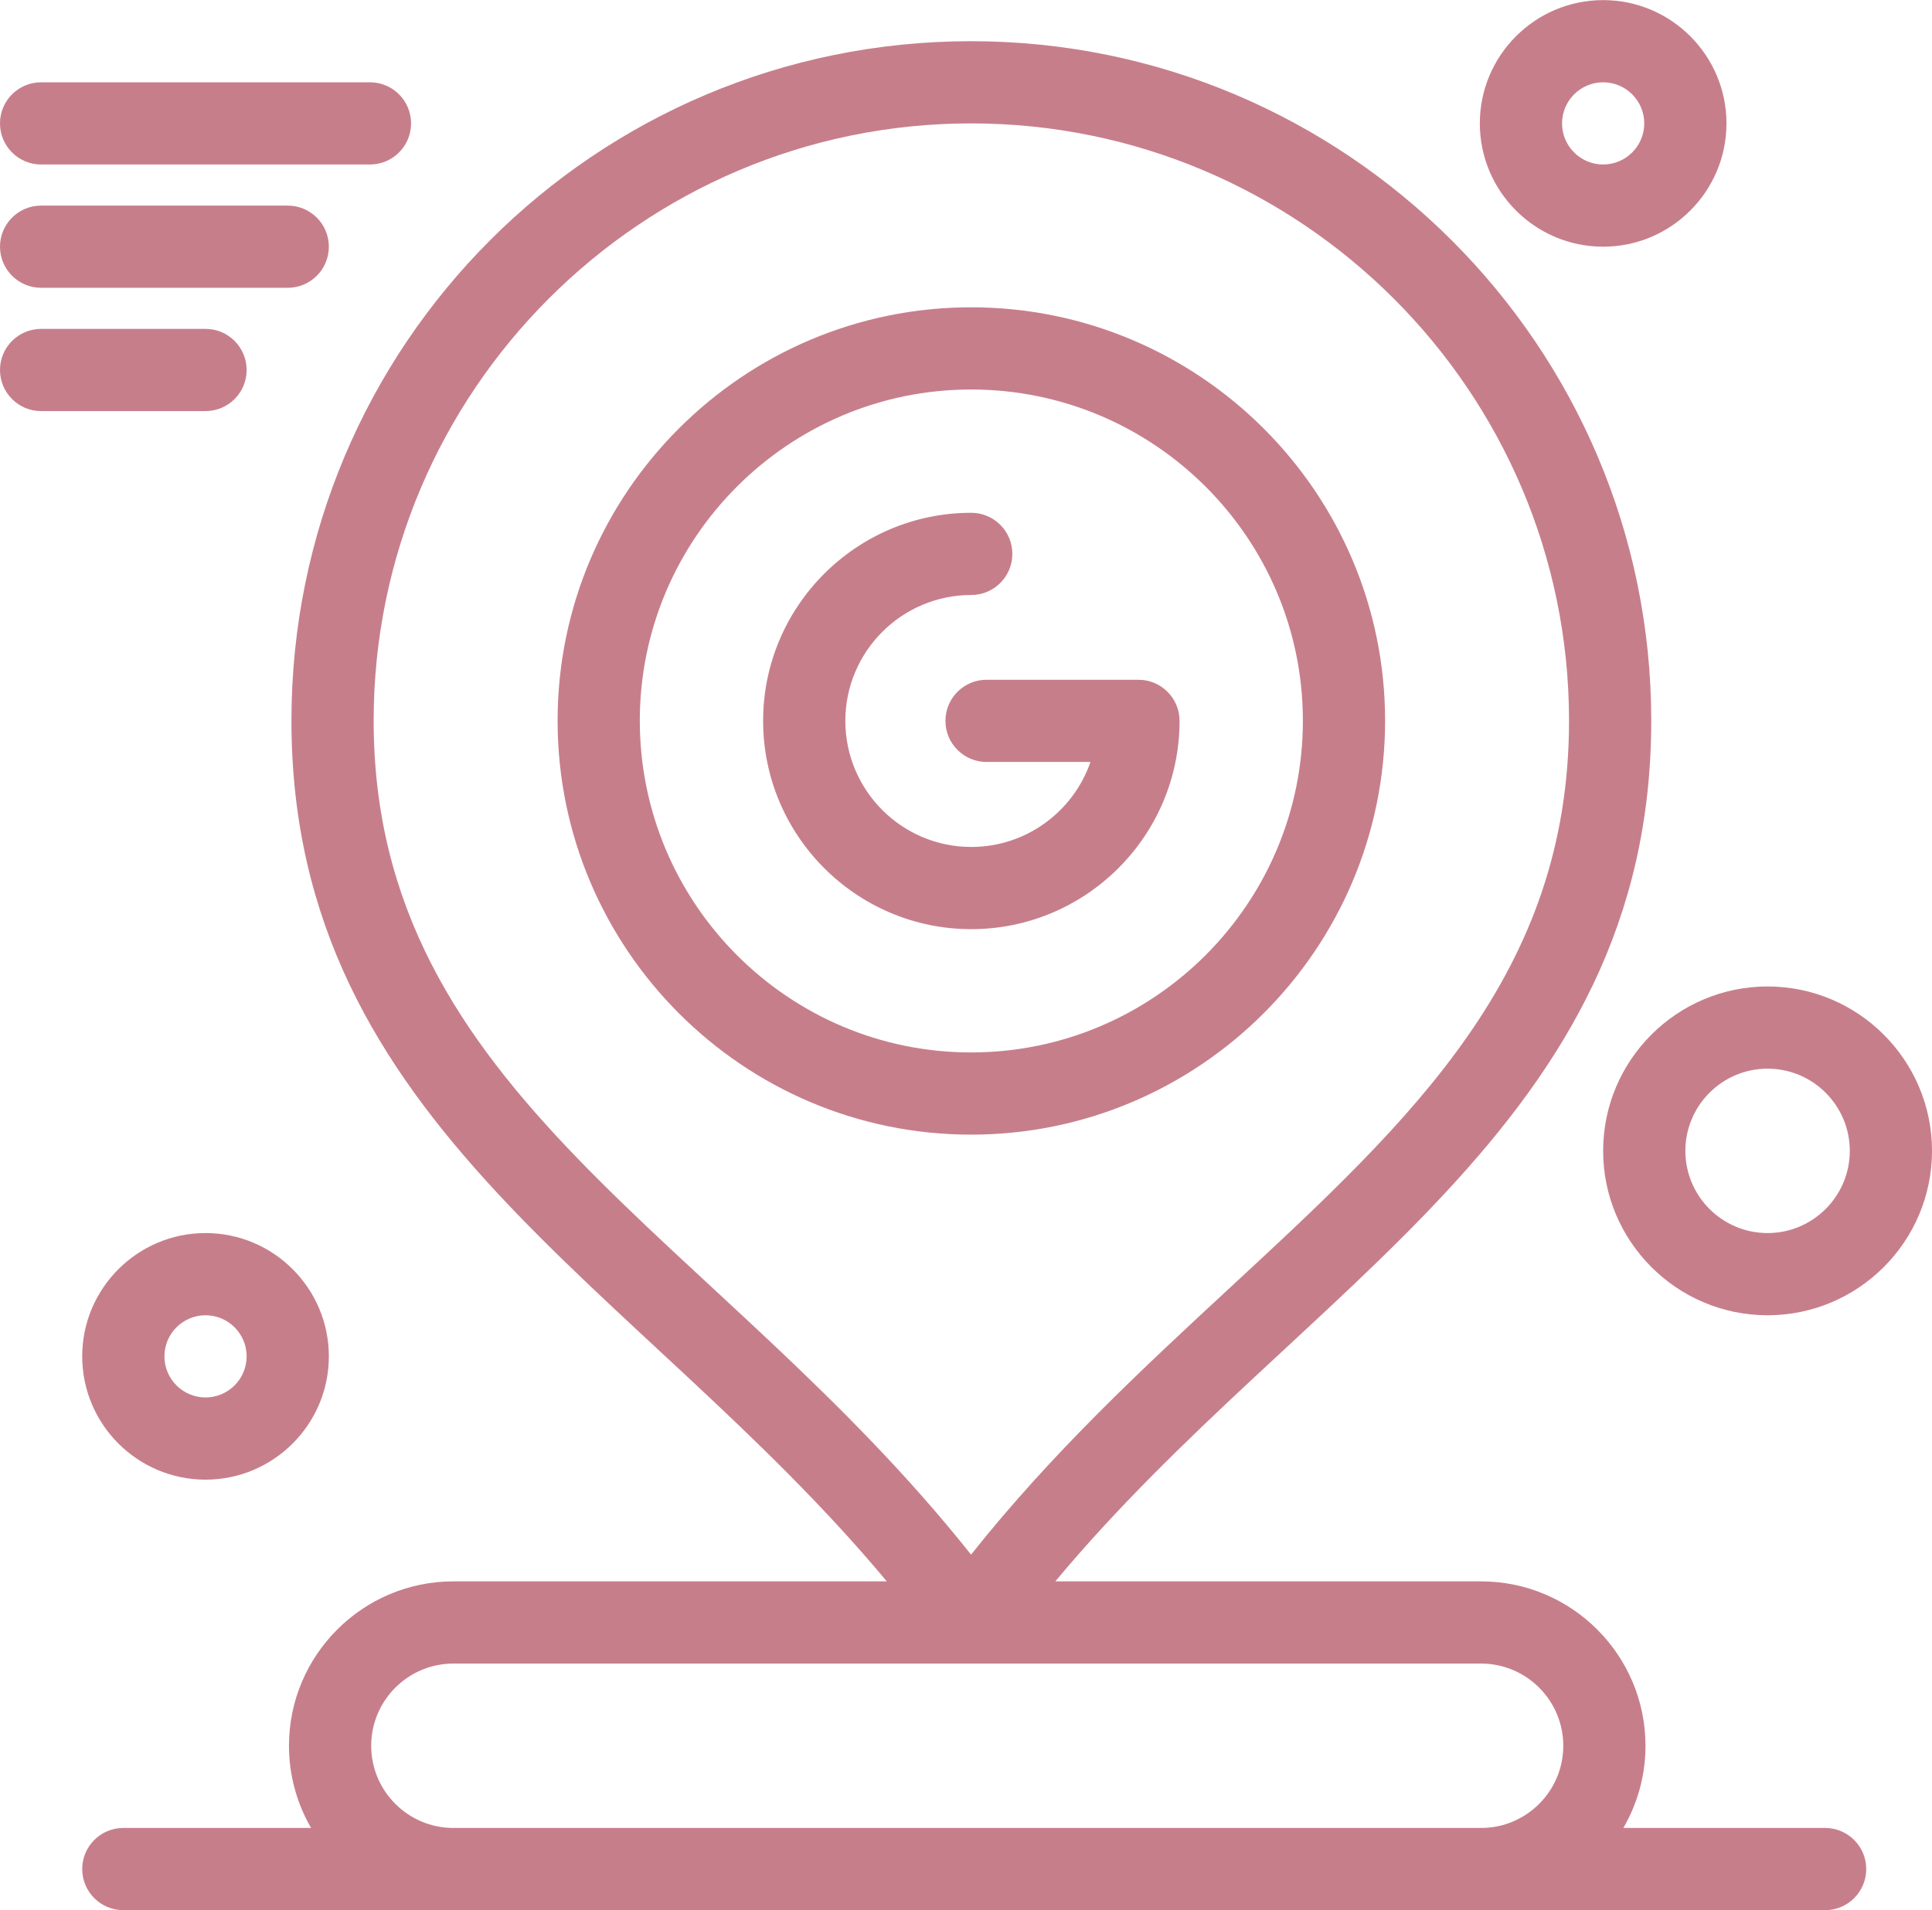 <?xml version="1.0" encoding="UTF-8" standalone="no"?><svg xmlns="http://www.w3.org/2000/svg" xmlns:xlink="http://www.w3.org/1999/xlink" fill="#c77e8b" height="464.8" preserveAspectRatio="xMidYMid meet" version="1" viewBox="21.0 23.6 470.0 464.8" width="470" zoomAndPan="magnify"><g><g id="change1_1"><path d="M357.953,198.964c0-55.467-45.18-100.593-100.714-100.593c-55.467,0-100.592,45.125-100.592,100.593 c0,55.534,45.125,100.713,100.592,100.713C312.773,299.678,357.953,254.498,357.953,198.964z M176.647,198.964 c0-44.439,36.153-80.593,80.592-80.593c44.506,0,80.714,36.154,80.714,80.593c0,44.505-36.208,80.713-80.714,80.713 C212.8,279.678,176.647,243.47,176.647,198.964z"/><path d="M307.953,198.998c0-5.523-4.478-10-10-10H261c-5.523,0-10,4.477-10,10s4.477,10,10,10h25.28 c-4.156,12.023-15.589,20.681-29.007,20.681c-16.888,0-30.626-13.763-30.626-30.681c0-16.887,13.739-30.626,30.626-30.626 c5.522,0,10-4.477,10-10s-4.478-10-10-10c-27.916,0-50.626,22.711-50.626,50.626c0,27.945,22.711,50.681,50.626,50.681 C285.219,249.678,307.953,226.943,307.953,198.998z"/><path d="M465,468.375h-49.082c3.416-5.889,5.382-12.717,5.382-20c0-22.056-17.944-40-40-40H277.73 C338.17,335.883,422.7,297.756,422.7,198.954c0-91.163-74.229-165.329-165.471-165.329C165.81,33.625,91.9,107.519,91.9,198.954 c0,98.795,84.4,136.922,144.83,209.421H131.3c-22.056,0-40,17.944-40,40c0,7.283,1.966,14.111,5.381,20H51 c-5.523,0-10,4.478-10,10s4.477,10,10,10c18.438,0,395.926,0,414,0c5.522,0,10-4.478,10-10S470.522,468.375,465,468.375z M111.9,198.954c0-80.134,65.194-145.329,145.329-145.329c80.213,0,145.471,65.194,145.471,145.329 c0,61.562-38.147,96.897-82.317,137.811c-21.344,19.771-43.326,40.133-63.153,65.104C195.445,324.036,111.9,289.952,111.9,198.954 z M131.3,468.375c-11.028,0-20-8.972-20-20s8.972-20,20-20h250c11.028,0,20,8.972,20,20s-8.972,20-20,20H131.3z"/><path d="M41,353.625c0,16.542,13.458,30,30,30s30-13.458,30-30s-13.458-30-30-30S41,337.083,41,353.625z M81,353.625 c0,5.514-4.486,10-10,10s-10-4.486-10-10s4.486-10,10-10S81,348.111,81,353.625z"/><path d="M411,83.625c16.542,0,30-13.458,30-30s-13.458-30-30-30s-30,13.458-30,30S394.458,83.625,411,83.625z M411,43.625 c5.514,0,10,4.486,10,10s-4.486,10-10,10s-10-4.486-10-10S405.486,43.625,411,43.625z"/><path d="M451,263.625c-22.056,0-40,17.944-40,40s17.944,40,40,40s40-17.944,40-40S473.056,263.625,451,263.625z M451,323.625 c-11.028,0-20-8.972-20-20s8.972-20,20-20s20,8.972,20,20S462.028,323.625,451,323.625z"/><path d="M31,63.625h80c5.523,0,10-4.477,10-10s-4.477-10-10-10H31c-5.523,0-10,4.477-10,10S25.477,63.625,31,63.625z"/><path d="M31,93.625h60c5.523,0,10-4.477,10-10s-4.477-10-10-10H31c-5.523,0-10,4.477-10,10S25.477,93.625,31,93.625z"/><path d="M81,113.625c0-5.523-4.477-10-10-10H31c-5.523,0-10,4.477-10,10s4.477,10,10,10h40C76.523,123.625,81,119.148,81,113.625z"/></g></g></svg>